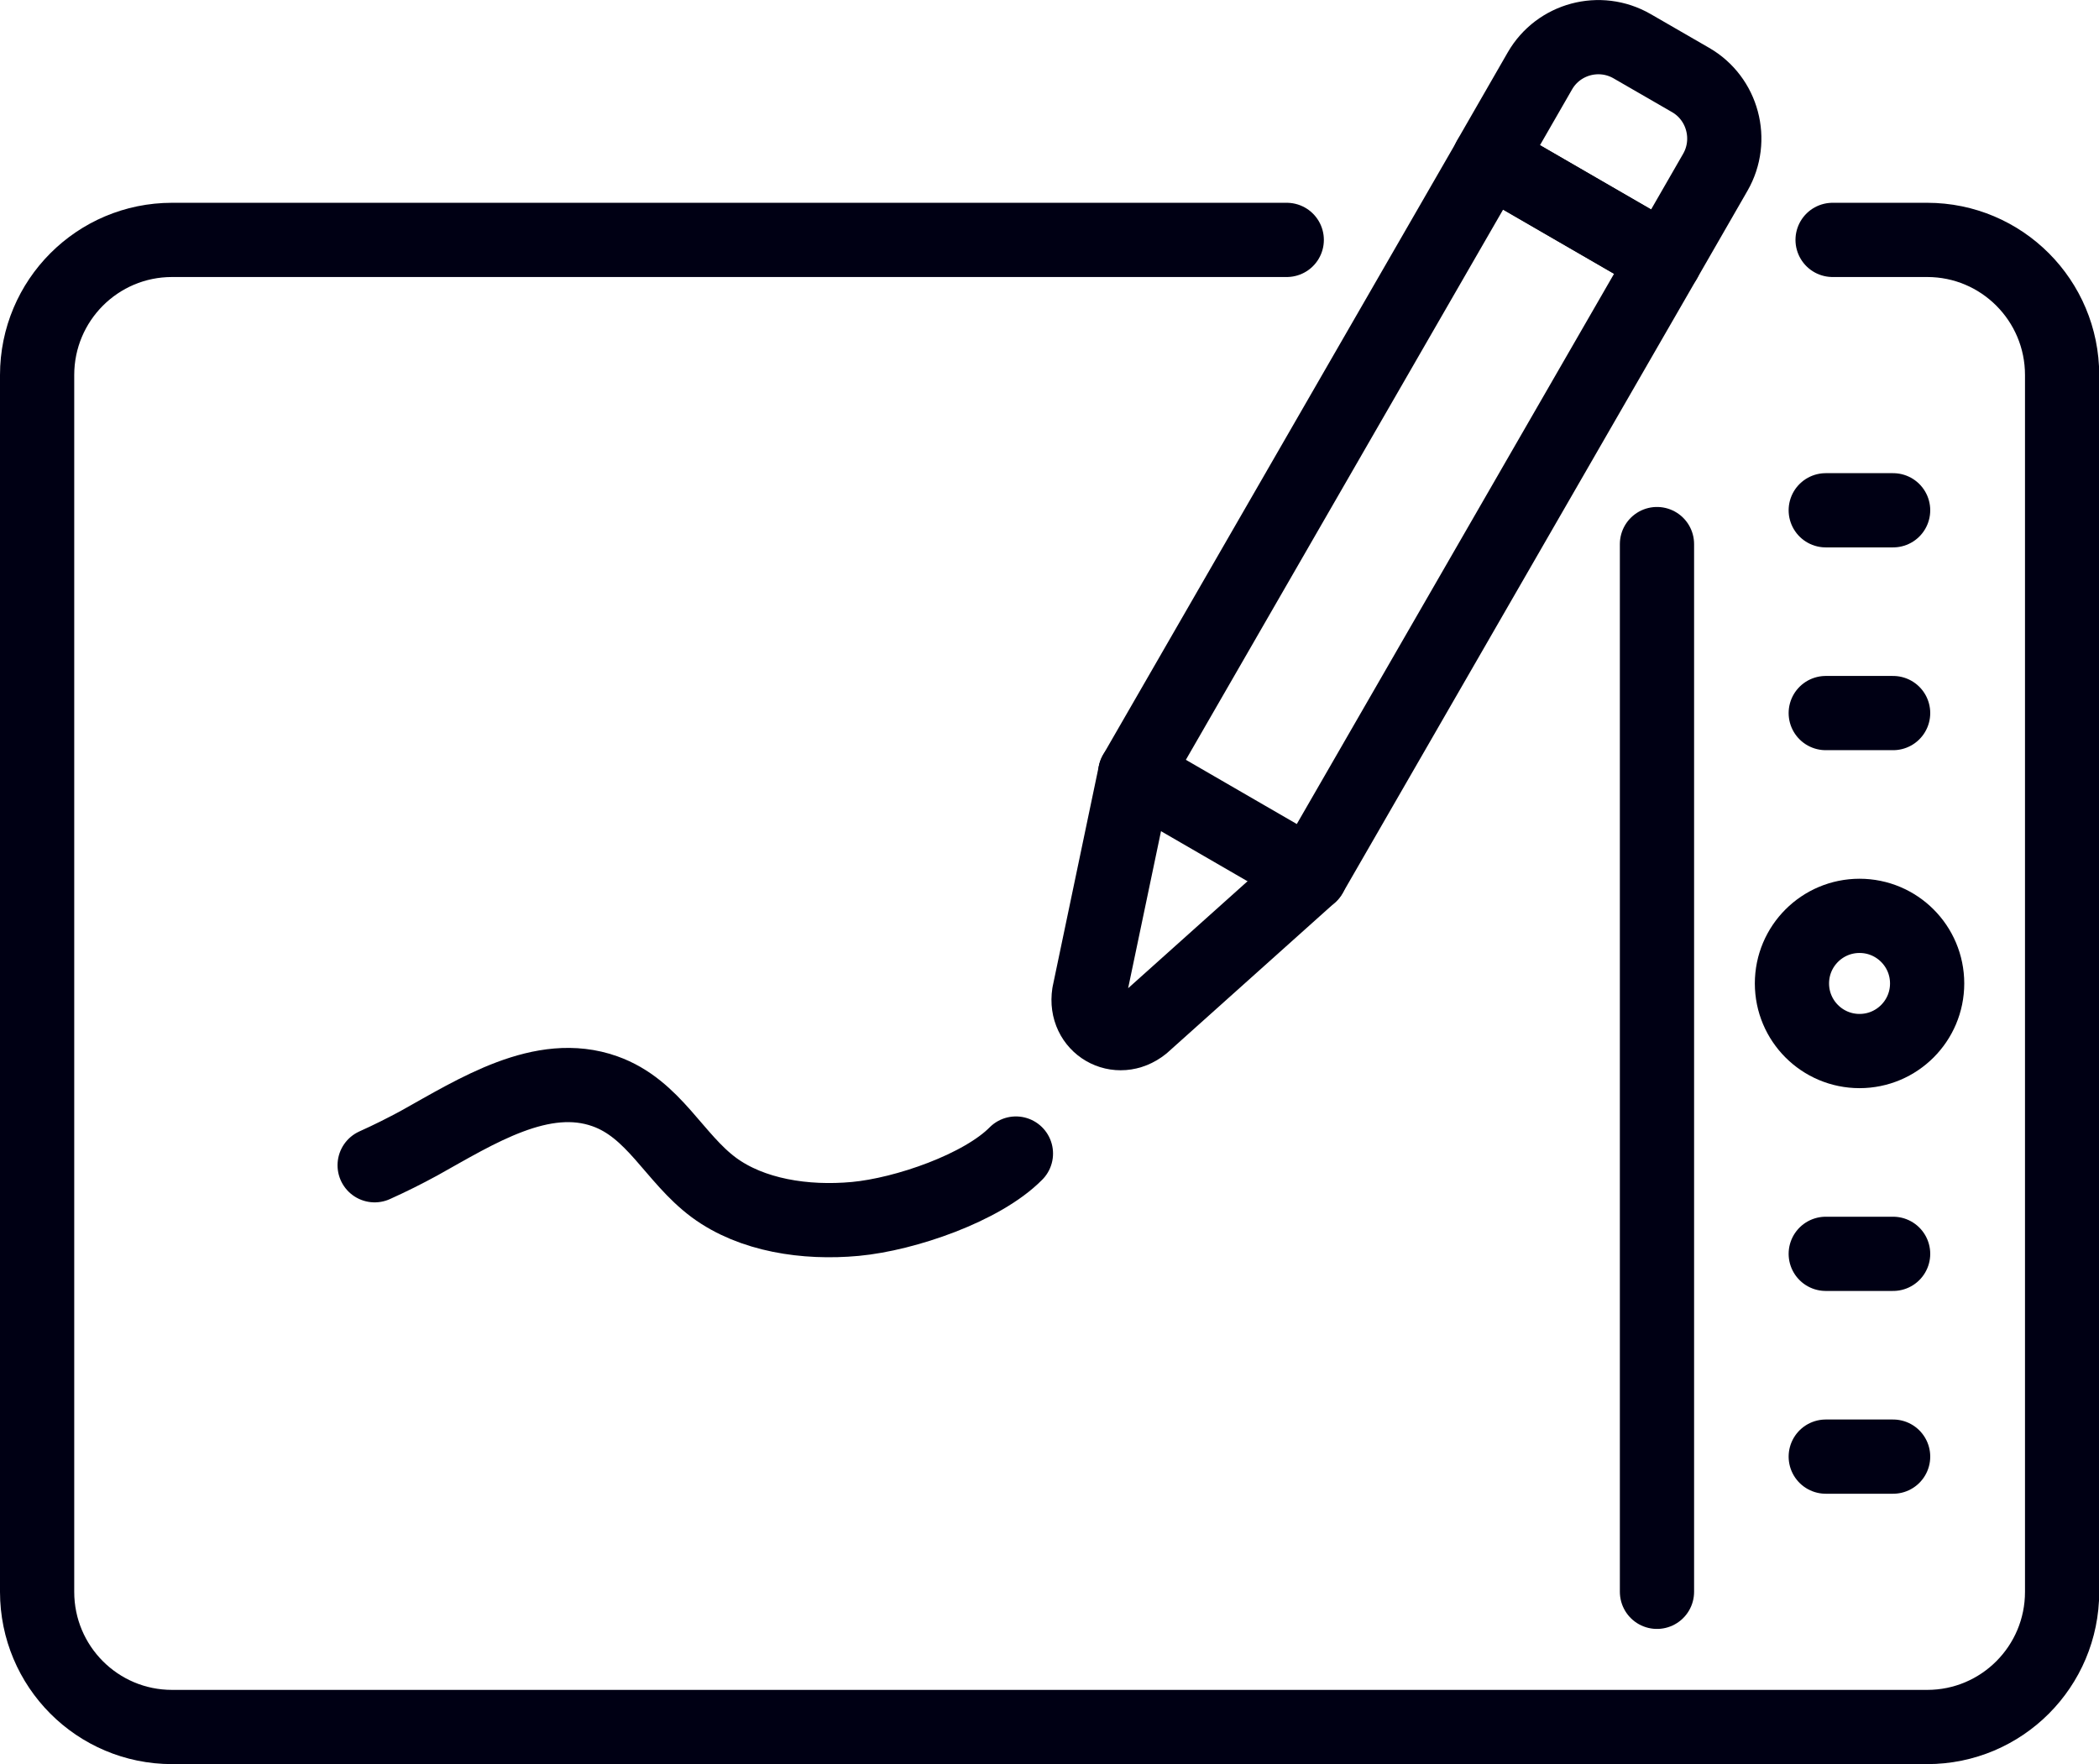 <?xml version="1.0" encoding="UTF-8"?>
<svg id="_レイヤー_2" data-name="レイヤー_2" xmlns="http://www.w3.org/2000/svg" viewBox="0 0 95.02 79.86">
  <defs>
    <style>
      .cls-1 {
        fill: none;
        stroke: #000014;
        stroke-linecap: round;
        stroke-linejoin: round;
        stroke-width: 3.36px;
      }
    </style>
  </defs>
  <g id="_テキスト" data-name="テキスト">
    <g>
      <polygon class="cls-1" points="59.32 39.6 51.39 35.01 67.43 7.19 75.36 11.78 59.32 39.6"/>
      <path class="cls-1" d="M75.36,11.78l-7.94-4.59,2.29-3.98c.84-1.46,2.71-1.96,4.17-1.12l2.65,1.53c1.46.84,1.96,2.72,1.12,4.18l-2.29,3.98Z"/>
      <path class="cls-1" d="M51.39,35.01l-2.09,9.98c-.22,1.44,1.3,2.32,2.43,1.41l7.59-6.8"/>
      <path class="cls-1" d="M16.96,52.75c.69-.31,1.37-.65,2.03-1.01,2.57-1.43,5.55-3.35,8.39-2.34,2.23.79,3.13,3.02,4.94,4.36,1.71,1.26,4.14,1.63,6.4,1.42,2.26-.21,5.74-1.41,7.27-2.96"/>
      <path class="cls-1" d="M82.96,10.86h4.28c3.38,0,6.11,2.74,6.11,6.12v55.08c0,3.38-2.73,6.12-6.11,6.12H7.79c-3.38,0-6.11-2.74-6.11-6.12V16.98c0-3.38,2.73-6.12,6.11-6.12h50.46"/>
      <line class="cls-1" x1="75.01" y1="72.06" x2="75.01" y2="24.63"/>
      <ellipse class="cls-1" cx="84.18" cy="44.52" rx="3.06" ry="3.06"/>
      <line class="cls-1" x1="82.65" y1="32.28" x2="85.7" y2="32.28"/>
      <line class="cls-1" x1="82.65" y1="23.1" x2="85.7" y2="23.1"/>
      <line class="cls-1" x1="82.65" y1="65.94" x2="85.7" y2="65.94"/>
      <line class="cls-1" x1="82.65" y1="56.76" x2="85.7" y2="56.76"/>
    </g>
  </g>
</svg>